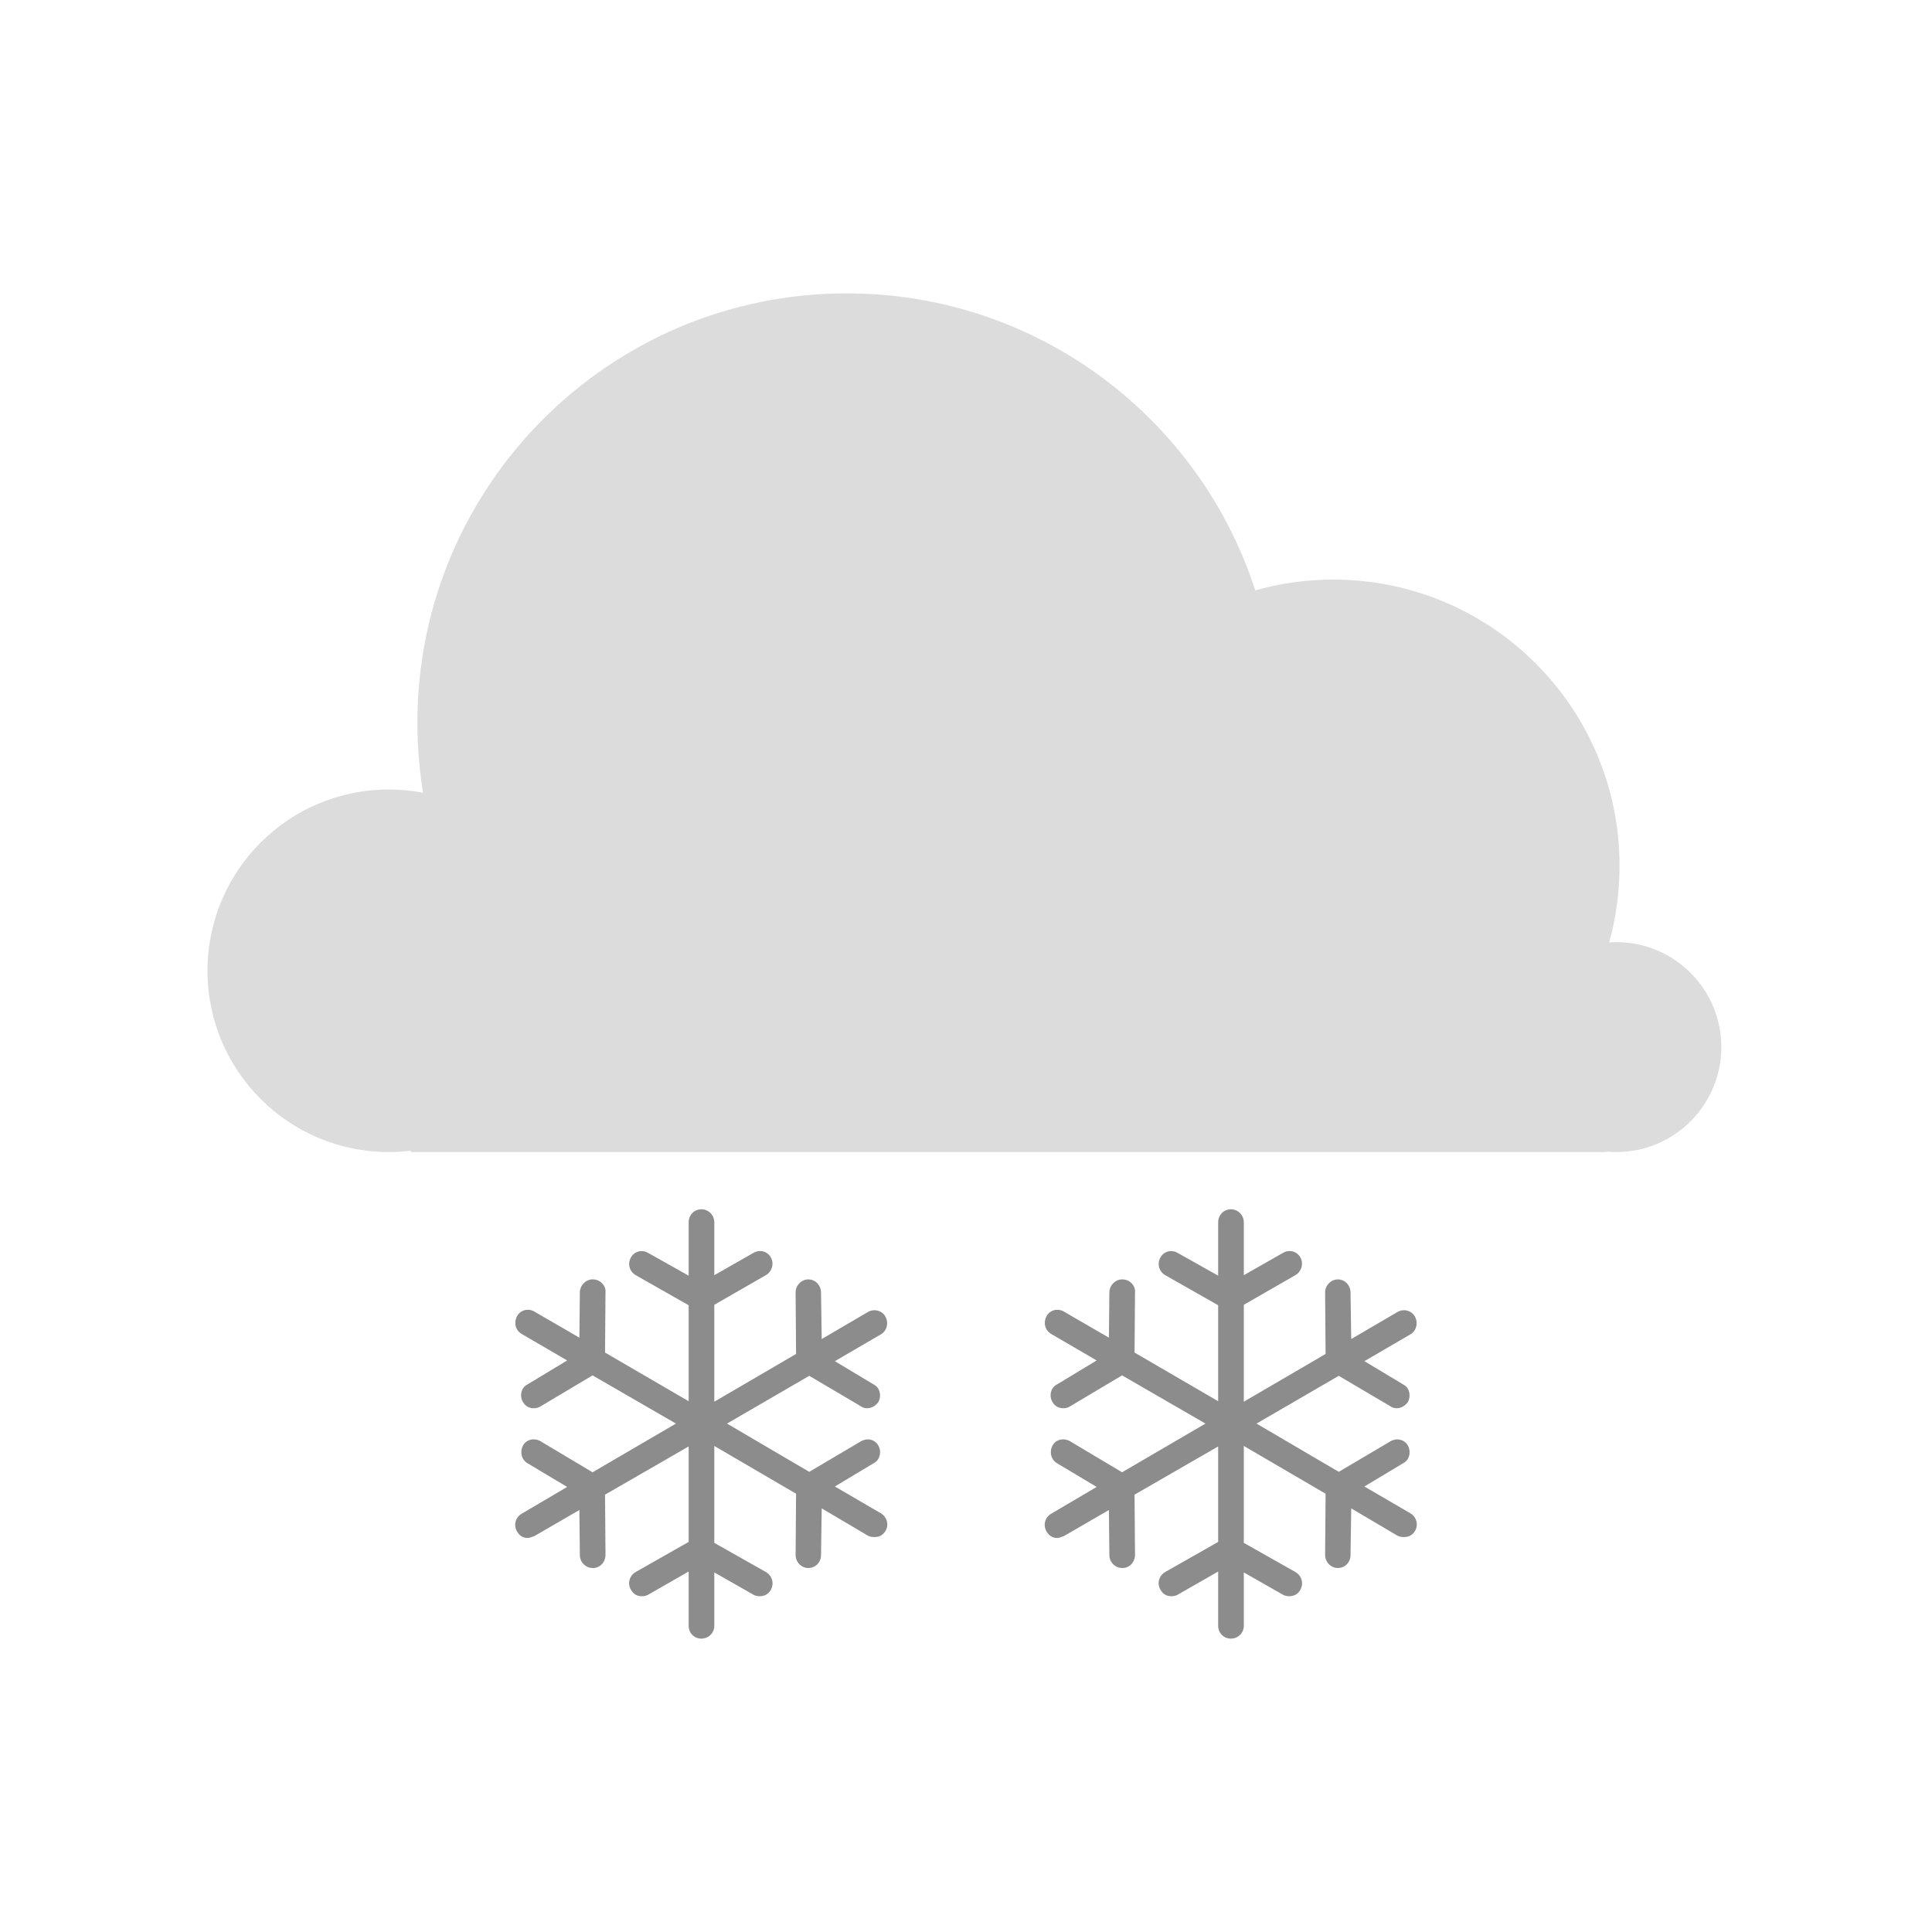 <svg xmlns="http://www.w3.org/2000/svg" width="270" height="270" viewBox="0 0 270 270">
  <g fill="none" fill-rule="evenodd" transform="translate(29 41)">
    <path fill="#DCDCDC" d="M28.444,119.811 C27.425,119.936 26.387,120 25.333,120 C11.342,120 0,108.658 0,94.667 C0,80.675 11.342,69.333 25.333,69.333 C26.972,69.333 28.575,69.489 30.127,69.786 C29.605,66.602 29.333,63.333 29.333,60 C29.333,26.863 56.196,0 89.333,0 C116.017,0 138.632,17.418 146.429,41.504 C149.895,40.524 153.553,40 157.333,40 C179.425,40 197.333,57.909 197.333,80 C197.333,83.706 196.829,87.295 195.886,90.7 C196.217,90.678 196.552,90.667 196.889,90.667 C204.989,90.667 211.556,97.233 211.556,105.333 C211.556,113.434 204.989,120 196.889,120 C196.439,120 195.995,119.98 195.556,119.94 L195.556,120 L28.444,120 L28.444,119.811 Z"/>
    <g fill="#8C8C8C" fill-rule="nonzero" transform="translate(43 128)">
      <path d="M125.1 42.484L118.676 38.741 124.099 35.483C124.971 35.06 125.241 33.879 124.745 33.011 124.241 32.122 123.151 31.934 122.324 32.42L115.093 36.692 103.6 29.948 115.093 23.274 122.324 27.538C122.55 27.705 122.84 27.802 123.163 27.802 123.776 27.802 124.325 27.51 124.745 26.955 125.229 26.072 124.971 24.906 124.099 24.482L118.676 21.225 125.1 17.481C125.937 16.995 126.225 15.905 125.746 15.009 125.288 14.148 124.155 13.849 123.292 14.356L116.835 18.134 116.739 11.619C116.724 10.612 115.964 9.8 114.964 9.8 113.963 9.8 113.181 10.675 113.188 11.619L113.252 20.218 101.825 26.892 101.825 13.349 109.024 9.209C109.864 8.73 110.23 7.612 109.734 6.737 109.229 5.848 108.194 5.584 107.312 6.084L101.825 9.209 101.825 1.82C101.825.813 101.017 0 100.017 0 99.016 0 98.241.813 98.241 1.82L98.241 9.279 92.559 6.084C91.674 5.591 90.667 5.869 90.17 6.737 89.666 7.626 89.98 8.716 90.848 9.209L98.241 13.411 98.241 26.823 86.555 20.023 86.619 11.619C86.717 10.675 85.877 9.8 84.876 9.8L84.812 9.8C83.876 9.8 83.047 10.612 83.036 11.619L82.971 17.94 76.677 14.293C75.798 13.779 74.713 14.085 74.255 14.939 73.776 15.842 74.024 16.905 74.901 17.419L81.261 21.127 75.708 24.482C74.836 24.906 74.564 26.086 75.095 26.955 75.436 27.517 75.934 27.802 76.612 27.802 76.967 27.802 77.262 27.712 77.548 27.538L84.812 23.211 96.466 29.948 84.812 36.754 77.548 32.42C76.676 31.907 75.552 32.15 75.095 33.011 74.615 33.907 74.876 34.983 75.708 35.483L81.261 38.803 74.901 42.547C74.026 43.061 73.742 44.144 74.255 45.026 74.614 45.637 75.095 45.936 75.772 45.936 75.934 45.936 76.257 45.839 76.677 45.672L82.971 42.026 83.036 48.346C83.047 49.353 83.876 50.131 84.812 50.131L84.876 50.131C85.877 50.131 86.627 49.291 86.619 48.277L86.555 39.88 98.241 33.143 98.241 46.485 90.848 50.686C89.966 51.187 89.657 52.277 90.17 53.159 90.529 53.777 91.01 54.076 91.688 54.076 92.011 54.076 92.308 54.02 92.559 53.874L98.241 50.624 98.241 58.208C98.241 59.215 99.016 60 100.017 60 101.017 60 101.825 59.215 101.825 58.208L101.825 50.749 107.312 53.874C107.563 54.02 107.861 54.076 108.152 54.076 108.862 54.076 109.385 53.784 109.734 53.159 110.224 52.284 109.907 51.186 109.024 50.686L101.825 46.617 101.825 33.073 113.252 39.748 113.188 48.277C113.18 49.291 113.963 50.131 114.964 50.131 115.964 50.131 116.724 49.353 116.739 48.346L116.835 41.797 123.292 45.61C123.541 45.755 123.873 45.804 124.229 45.804 124.906 45.804 125.404 45.519 125.746 44.957 126.276 44.089 125.937 42.97 125.1 42.484zM51.1 42.484L44.676 38.741 50.099 35.483C50.971 35.06 51.241 33.879 50.745 33.011 50.241 32.122 49.151 31.934 48.324 32.42L41.093 36.692 29.6 29.948 41.093 23.274 48.324 27.538C48.55 27.705 48.84 27.802 49.163 27.802 49.776 27.802 50.325 27.51 50.745 26.955 51.229 26.072 50.971 24.906 50.099 24.482L44.676 21.225 51.1 17.481C51.937 16.995 52.225 15.905 51.746 15.009 51.288 14.148 50.155 13.849 49.292 14.356L42.835 18.134 42.739 11.619C42.724 10.612 41.964 9.8 40.964 9.8 39.963 9.8 39.181 10.675 39.188 11.619L39.252 20.218 27.825 26.892 27.825 13.349 35.024 9.209C35.864 8.73 36.23 7.612 35.734 6.737 35.229 5.848 34.194 5.584 33.312 6.084L27.825 9.209 27.825 1.82C27.825.813 27.017 0 26.017 0 25.016 0 24.241.813 24.241 1.82L24.241 9.279 18.559 6.084C17.674 5.591 16.667 5.869 16.17 6.737 15.666 7.626 15.98 8.716 16.848 9.209L24.241 13.411 24.241 26.823 12.555 20.023 12.619 11.619C12.717 10.675 11.877 9.8 10.876 9.8L10.812 9.8C9.876 9.8 9.047 10.612 9.036 11.619L8.971 17.94 2.677 14.293C1.798 13.779.713 14.085.255 14.939-.224 15.842.024 16.905.901 17.419L7.261 21.127 1.708 24.482C.836 24.906.564 26.086 1.095 26.955 1.436 27.517 1.934 27.802 2.612 27.802 2.967 27.802 3.262 27.712 3.548 27.538L10.812 23.211 22.466 29.948 10.812 36.754 3.548 32.42C2.676 31.907 1.552 32.15 1.095 33.011.615 33.907.876 34.983 1.708 35.483L7.261 38.803.901 42.547C.026 43.061-.258 44.144.255 45.026.614 45.637 1.095 45.936 1.772 45.936 1.934 45.936 2.257 45.839 2.677 45.672L8.971 42.026 9.036 48.346C9.047 49.353 9.876 50.131 10.812 50.131L10.876 50.131C11.877 50.131 12.627 49.291 12.619 48.277L12.555 39.88 24.241 33.143 24.241 46.485 16.848 50.686C15.966 51.187 15.657 52.277 16.17 53.159 16.529 53.777 17.01 54.076 17.688 54.076 18.011 54.076 18.308 54.02 18.559 53.874L24.241 50.624 24.241 58.208C24.241 59.215 25.016 60 26.017 60 27.017 60 27.825 59.215 27.825 58.208L27.825 50.749 33.312 53.874C33.563 54.02 33.861 54.076 34.152 54.076 34.862 54.076 35.385 53.784 35.734 53.159 36.224 52.284 35.907 51.186 35.024 50.686L27.825 46.617 27.825 33.073 39.252 39.748 39.188 48.277C39.18 49.291 39.963 50.131 40.964 50.131 41.964 50.131 42.724 49.353 42.739 48.346L42.835 41.797 49.292 45.61C49.541 45.755 49.873 45.804 50.229 45.804 50.906 45.804 51.404 45.519 51.746 44.957 52.276 44.089 51.937 42.97 51.1 42.484z"/>
    </g>
  </g>
</svg>

